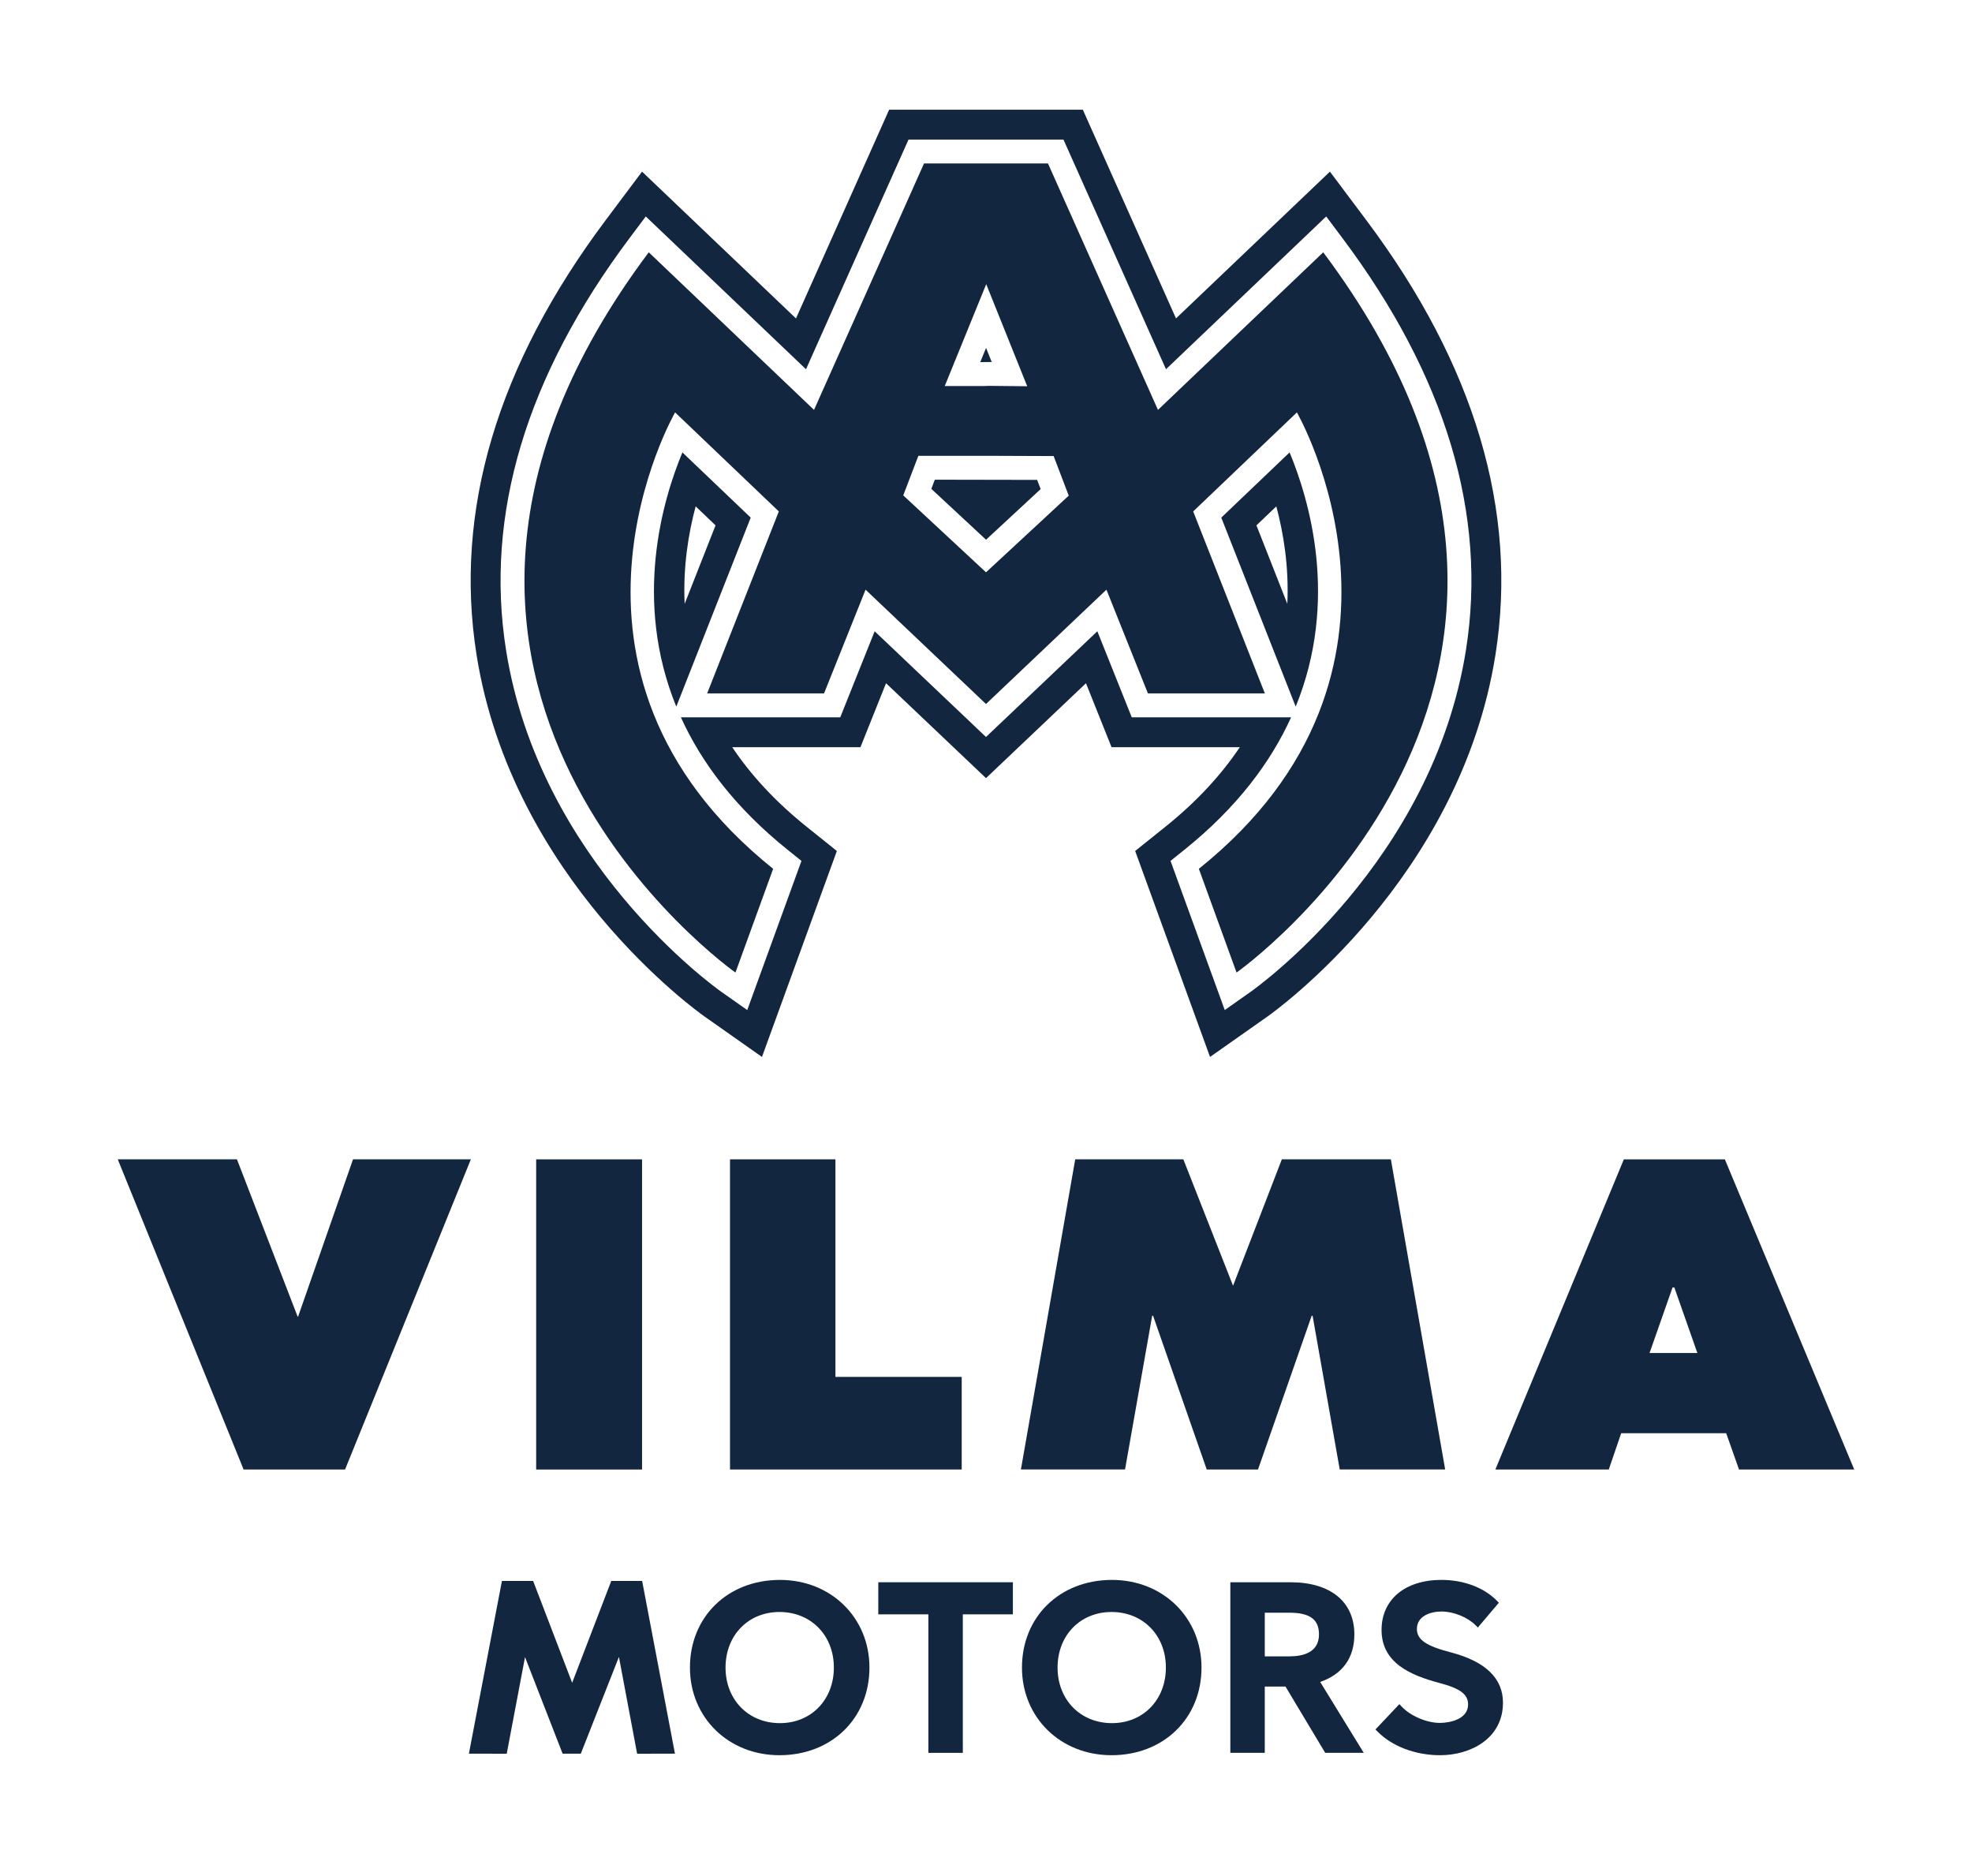 <?xml version="1.0" encoding="utf-8"?>
<!-- Generator: Adobe Illustrator 16.0.0, SVG Export Plug-In . SVG Version: 6.00 Build 0)  -->
<!DOCTYPE svg PUBLIC "-//W3C//DTD SVG 1.1//EN" "http://www.w3.org/Graphics/SVG/1.1/DTD/svg11.dtd">
<svg version="1.1" id="Layer_1" xmlns="http://www.w3.org/2000/svg" xmlns:xlink="http://www.w3.org/1999/xlink" x="0px" y="0px"
	 width="165.101px" height="157.047px" viewBox="0 0 165.101 157.047" enable-background="new 0 0 165.101 157.047"
	 xml:space="preserve">
<g>
	<g>
		<g>
			<g>
				<polygon fill="#12263F" points="83.03,30.304 82.556,29.122 82.071,30.313 				"/>
				<polygon fill="#12263F" points="78.266,40.156 77.973,40.923 82.554,45.182 87.126,40.942 86.833,40.172 				"/>
				<path fill="#12263F" d="M57.133,37.873c-1.652,3.967-4.145,12.388-0.512,21.281l6.23-15.823L57.133,37.873z M58.242,42.388
					l1.666,1.591l-2.588,6.573C57.178,47.462,57.635,44.653,58.242,42.388z"/>
				<path fill="#12263F" d="M107.968,37.873l-5.719,5.458l6.23,15.823C112.11,50.262,109.62,41.843,107.968,37.873z M107.778,50.549
					l-2.586-6.57l1.664-1.589C107.464,44.654,107.921,47.462,107.778,50.549z"/>
				<path fill="#12263F" d="M114.384,18.422l-3.039-4.054L98.458,26.655L90.657,9.184H74.441l-7.799,17.473L53.754,14.368
					l-3.039,4.054c-9.084,12.117-12.723,24.359-10.818,36.387c2.971,18.75,18.43,29.822,19.088,30.285l4.809,3.385l6.27-17.242
					l-2.518-2.018c-2.689-2.154-4.725-4.404-6.244-6.672h10.738l2.141-5.352l8.37,7.945l8.369-7.945l2.141,5.352h10.74
					c-1.52,2.268-3.555,4.518-6.244,6.672l-2.518,2.018l6.268,17.242l4.811-3.385c0.656-0.463,16.117-11.535,19.086-30.285
					C127.108,42.781,123.468,30.538,114.384,18.422z M122.733,54.418c-2.807,17.717-17.436,28.193-18.057,28.631l-2.137,1.504
					l-4.539-12.486l1.117-0.896c4.457-3.57,7.277-7.377,8.977-11.123H94.753l-2.881-7.203l-9.322,8.85l-9.321-8.85l-2.881,7.203
					H57.006c1.699,3.746,4.52,7.553,8.977,11.123l1.117,0.896l-4.539,12.486l-2.139-1.504c-0.621-0.438-15.248-10.914-18.055-28.631
					c-1.797-11.335,1.686-22.941,10.348-34.496l1.352-1.802L67.48,30.91l8.584-19.227h12.972l8.584,19.226l13.414-12.789l1.35,1.802
					C121.048,31.477,124.53,43.083,122.733,54.418z"/>
				<path fill="#12263F" d="M110.784,21.121L96.948,34.313l-9.209-20.629h-5.088h-0.205h-5.085l-9.209,20.629L54.316,21.121
					c-27.082,36.123,7.258,60.293,7.258,60.293l3.156-8.684c-20.682-16.576-8.209-38.207-8.209-38.207l8.684,8.289l-6,15.234h9.787
					l3.475-8.683l10.083,9.571l10.084-9.571l3.473,8.683h9.789l-6-15.234l8.684-8.289c0,0,12.473,21.631-8.209,38.207l3.156,8.684
					C103.526,81.414,137.866,57.244,110.784,21.121z M82.569,23.788l3.432,8.546l-3.227-0.033l-0.328,0.013h-3.349L82.569,23.788z
					 M82.597,47.868l-0.047,0.04l-6.927-6.438l1.264-3.313h5.56h0.311l5.455,0.021l1.264,3.314L82.597,47.868z"/>
			</g>
		</g>
		<g>
			<g>
				<polygon fill="#12263F" points="53.762,132.345 51.176,132.347 47.902,140.87 44.635,132.343 42.023,132.345 39.314,146.508 
					39.257,146.805 42.425,146.806 43.956,138.719 47.104,146.805 48.626,146.805 51.818,138.705 53.342,146.806 56.509,146.805 
					53.801,132.548 				"/>
				<path fill="#12263F" d="M65.297,132.258c-4.365,0-7.533,3.086-7.533,7.337c0,4.184,3.222,7.338,7.494,7.338
					c4.365,0,7.534-3.086,7.534-7.338C72.792,135.412,69.569,132.258,65.297,132.258z M65.297,144.248
					c-2.638,0-4.553-1.957-4.553-4.653c0-2.695,1.898-4.652,4.514-4.652c2.64,0,4.555,1.957,4.555,4.652
					C69.813,142.291,67.913,144.248,65.297,144.248z"/>
				<polygon fill="#12263F" points="73.533,135.14 77.727,135.14 77.727,146.735 80.609,146.735 80.609,135.14 84.802,135.14 
					84.802,132.454 73.533,132.454 				"/>
				<path fill="#12263F" d="M93.097,132.258c-4.365,0-7.535,3.086-7.535,7.337c0,4.184,3.223,7.338,7.496,7.338
					c4.365,0,7.535-3.086,7.535-7.338C100.593,135.412,97.37,132.258,93.097,132.258z M93.097,144.248
					c-2.639,0-4.555-1.957-4.555-4.653c0-2.695,1.9-4.652,4.516-4.652c2.639,0,4.553,1.957,4.553,4.652
					C97.61,142.291,95.712,144.248,93.097,144.248z"/>
				<path fill="#12263F" d="M113.39,136.819c0-2.732-2-4.365-5.35-4.365h-5.033v14.281h2.883v-5.551h1.734l3.326,5.551h3.227
					l-3.648-5.936C112.403,140.153,113.39,138.782,113.39,136.819z M105.89,135.003h2.053c1.721,0,2.486,0.561,2.486,1.816
					c0,1.519-1.342,1.838-2.467,1.838h-2.072V135.003z"/>
				<path fill="#12263F" d="M121.491,138.329c-2.088-0.536-2.865-1.068-2.865-1.963c0-1.079,1.117-1.463,2.074-1.463
					c0.994,0,2.16,0.473,2.836,1.147l0.193,0.192l1.758-2.074l-0.158-0.163c-1.092-1.11-2.785-1.748-4.648-1.748
					c-3.045,0-5.014,1.644-5.014,4.188c0,2.771,2.441,3.798,4.832,4.436c1.758,0.464,2.412,0.953,2.412,1.806
					c0,1.217-1.488,1.541-2.369,1.541c-1.1,0-2.477-0.592-3.201-1.376l-0.182-0.196l-2.004,2.122l0.17,0.171
					c1.223,1.243,3.182,1.984,5.236,1.984c2.539,0,5.271-1.378,5.271-4.404C125.833,140.501,124.372,139.089,121.491,138.329z"/>
			</g>
		</g>
	</g>
	<g>
		<path fill="#12263F" d="M19.838,97.05l5.081,13.168h0.038l4.599-13.168h9.866l-10.533,25.965h-8.494L9.859,97.05H19.838z"/>
		<path fill="#12263F" d="M44.889,97.052h8.865v25.965h-8.865V97.052z"/>
		<path fill="#12263F" d="M61.118,97.05h8.827v18.213h10.572v7.752H61.118V97.05z"/>
		<path fill="#12263F" d="M105.323,123.017h-4.291l-4.494-12.875h-0.074l-2.273,12.871h-8.717l4.547-25.965h9.051l4.162,10.584
			l4.086-10.584h9.127l4.547,25.965h-8.828l-2.273-12.871h-0.074L105.323,123.017z"/>
		<path fill="#12263F" d="M144.521,119.976h-8.791l-1.039,3.041h-9.496l10.758-25.965h8.457l10.832,25.965h-9.646L144.521,119.976z
			 M138.104,113.263h4.004l-1.928-5.49h-0.148L138.104,113.263z"/>
	</g>
</g>
</svg>
